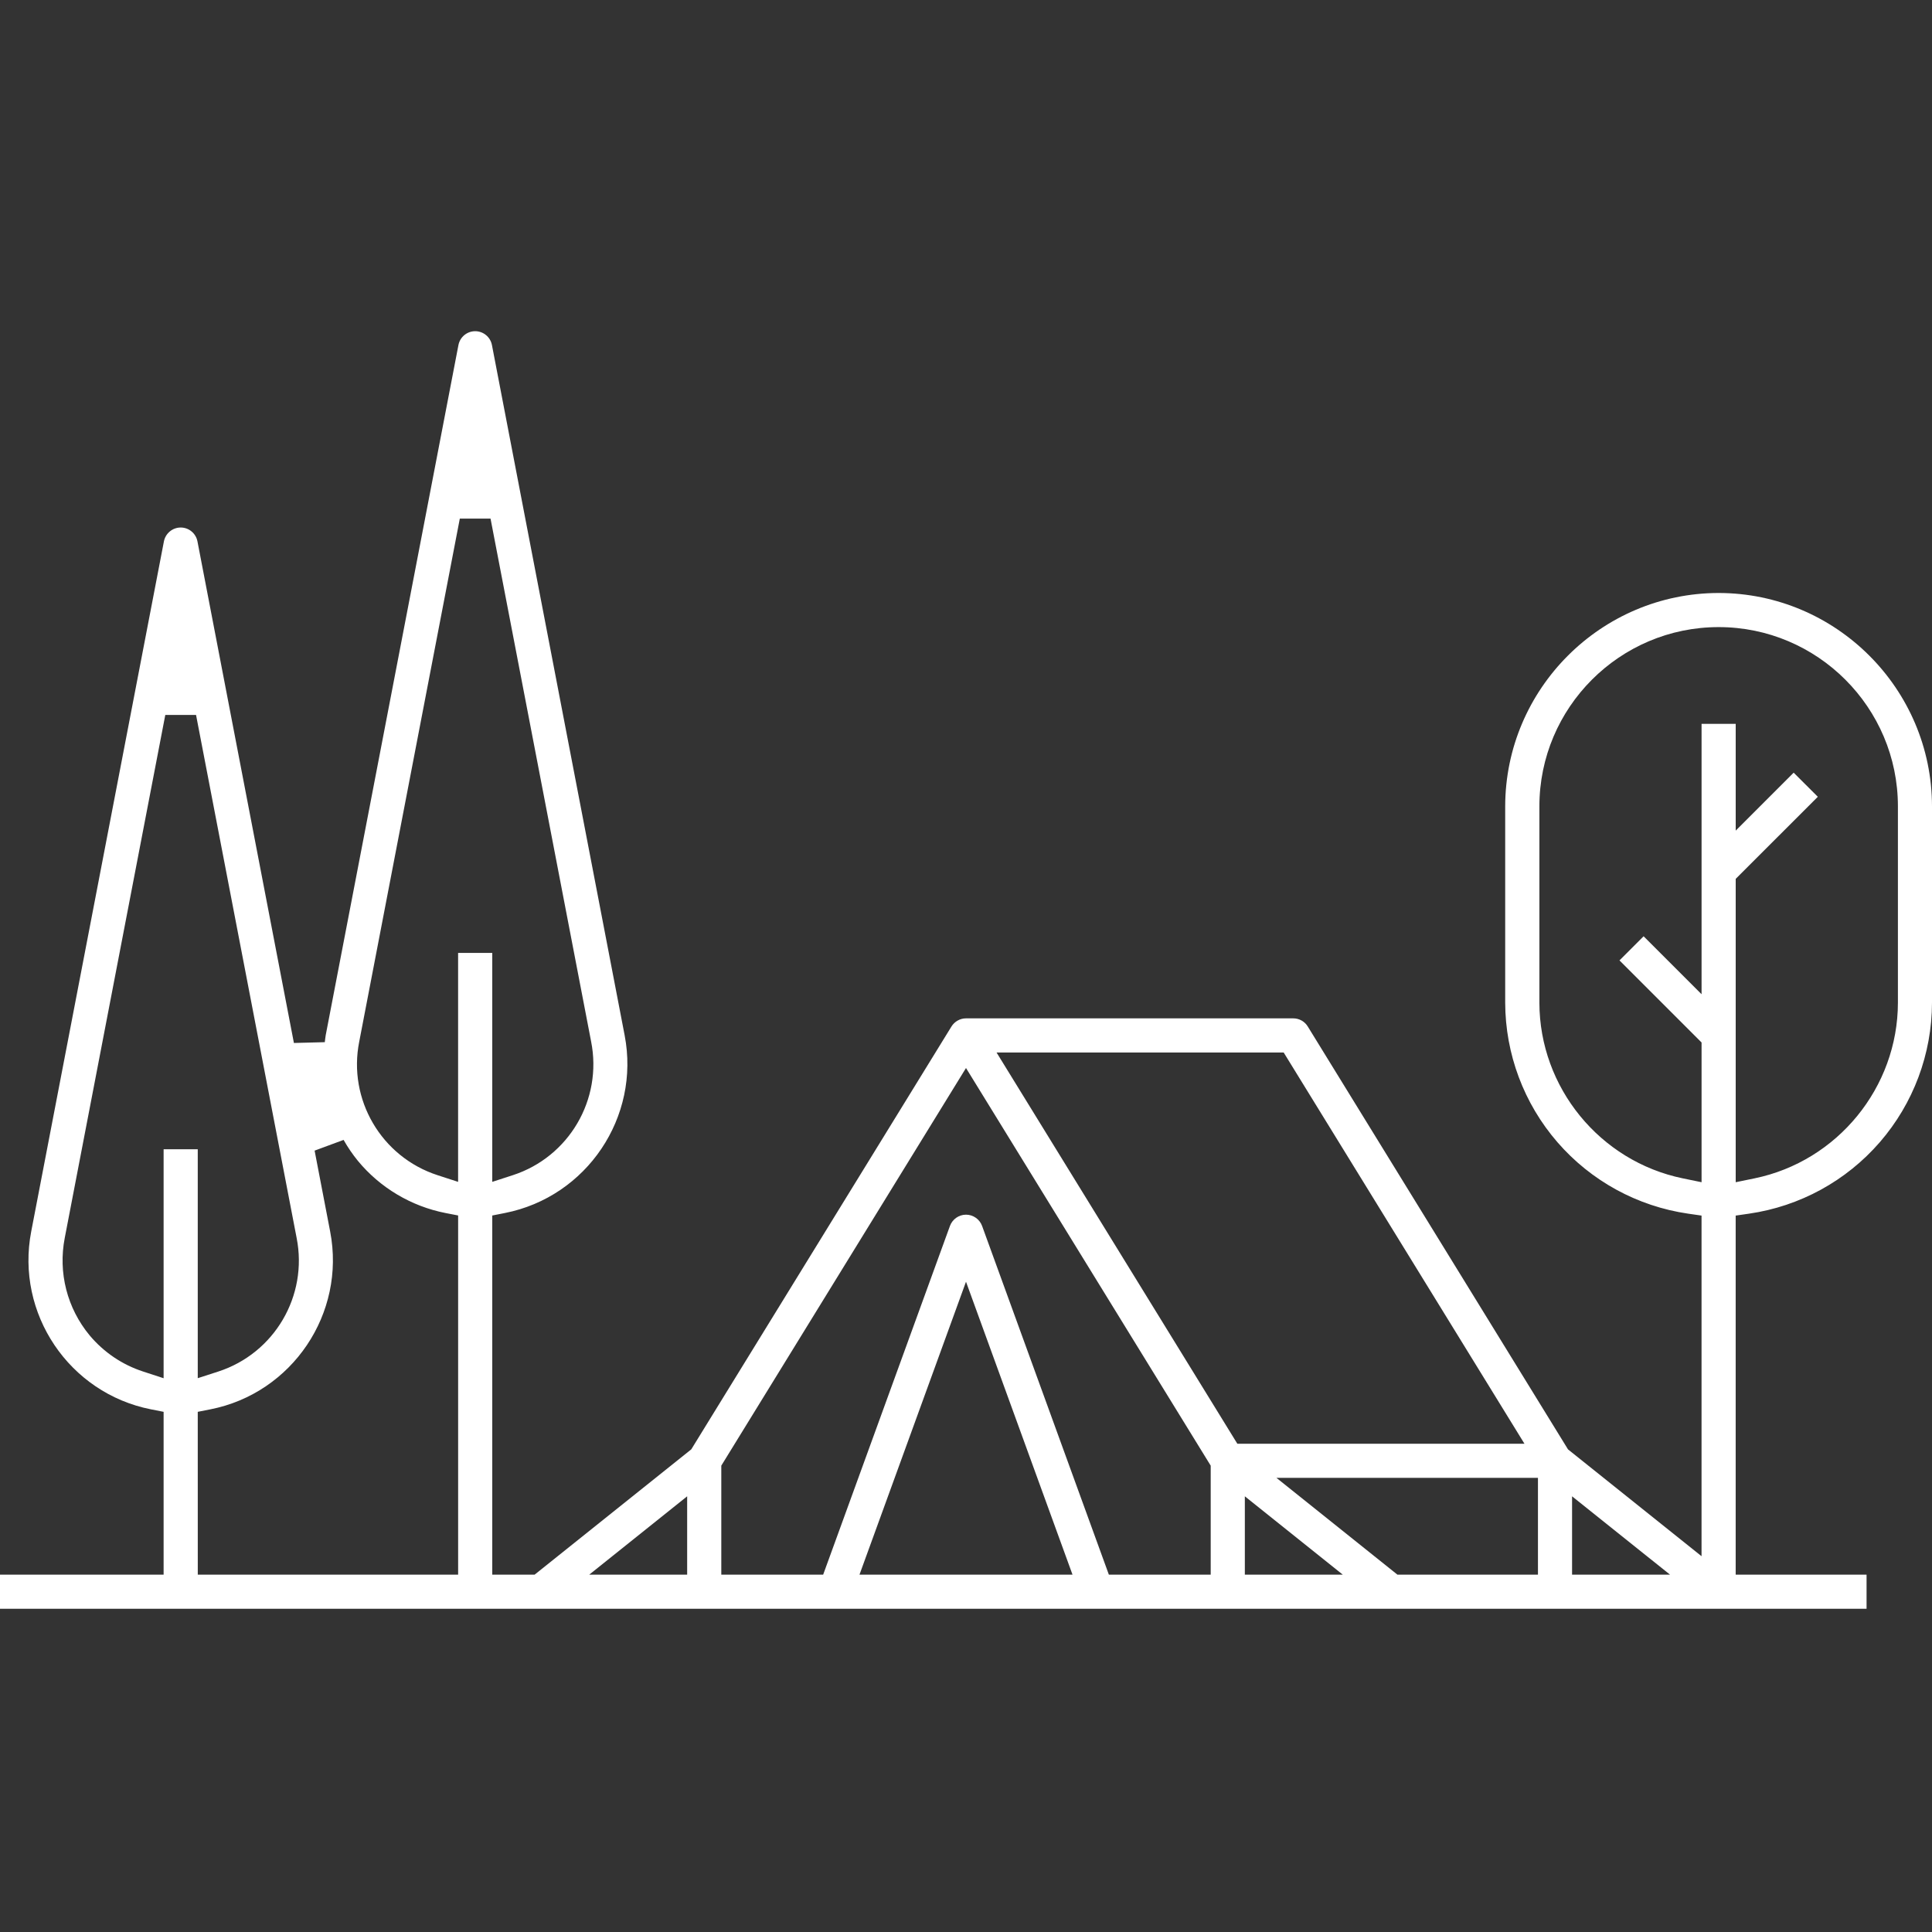 <svg xmlns="http://www.w3.org/2000/svg" width="70" height="70" viewBox="0 0 70 70" fill="none"><rect x="0" y="0" width="70" height="70" fill="#333333" stroke="none"/><g clip-path="url(#clip0_376_238)"><path d="M0 58.289V57.052H5.928V51.153L5.47 51.063C2.504 50.478 0.558 47.588 1.131 44.619L5.939 19.615C5.996 19.325 6.251 19.113 6.547 19.113C6.843 19.113 7.098 19.324 7.154 19.615L10.649 37.789L11.768 37.76C11.773 37.723 11.777 37.686 11.781 37.648C11.788 37.596 11.793 37.547 11.801 37.508L16.61 12.502C16.666 12.211 16.921 12 17.217 12C17.513 12 17.768 12.211 17.824 12.502L22.631 37.505C23.206 40.475 21.259 43.365 18.292 43.95L17.835 44.04V57.052H19.371L25.046 52.513L34.474 37.191C34.586 37.01 34.787 36.897 35 36.897H46.856C47.072 36.897 47.27 37.007 47.383 37.192L56.812 52.514L61.65 56.384V44.043L61.164 43.973C59.327 43.707 57.645 42.788 56.428 41.384C55.212 39.981 54.54 38.186 54.536 36.329V29.217C54.541 24.959 58.01 21.49 62.269 21.485C66.527 21.49 69.996 24.958 70 29.217V36.33C69.997 38.186 69.325 39.981 68.109 41.384C66.892 42.788 65.21 43.707 63.373 43.973L62.887 44.043V57.052H67.629V58.289L0 58.289ZM56.959 57.052H60.507L56.959 54.214V57.052ZM50.63 57.052H55.723V53.546H46.249L50.63 57.052ZM45.103 57.052H48.651L45.103 54.214V57.052ZM35.001 44.01C35.26 44.01 35.494 44.174 35.583 44.418L40.176 57.052H43.866V53.103L35 38.696L26.134 53.103V57.052H29.825L34.419 44.417C34.508 44.174 34.742 44.01 35.001 44.01ZM31.141 57.052H38.859L35 46.439L31.141 57.052ZM21.35 57.052H24.897V54.214L21.35 57.052ZM11.399 41.689L11.962 44.619C12.536 47.588 10.589 50.479 7.622 51.063L7.165 51.153L7.166 57.052H16.599V44.039L16.141 43.95C14.899 43.706 13.771 43.035 12.966 42.059C12.776 41.826 12.601 41.57 12.449 41.301L11.399 41.689ZM44.831 52.309H55.234L46.51 38.134H36.107L44.831 52.309ZM5.989 25.903L2.346 44.852C2.102 46.109 2.431 47.398 3.249 48.385C3.762 48.996 4.43 49.447 5.185 49.693L5.928 49.936V41.639H7.165V49.934L7.907 49.694C9.944 49.033 11.165 46.95 10.747 44.849L7.103 25.903H5.989ZM62.888 31.843V42.834L63.57 42.694C66.576 42.075 68.76 39.399 68.765 36.331V29.216C68.765 25.635 65.851 22.721 62.27 22.721C58.688 22.721 55.775 25.635 55.775 29.216V36.33C55.779 39.399 57.964 42.075 60.97 42.694L61.651 42.834V37.771L58.677 34.797L59.551 33.923L61.651 36.023V26.227H62.888V30.095L64.988 27.995L65.863 28.869L62.888 31.843ZM17.835 42.821L18.577 42.58C20.615 41.919 21.836 39.836 21.417 37.735L17.773 18.79H16.66L13.016 37.739C12.597 39.836 13.818 41.919 15.856 42.58L16.598 42.821V34.526H17.835V42.821H17.835Z" fill="white"></path></g><defs><clipPath id="clip0_376_238"><rect width="70" height="70" fill="white"></rect></clipPath></defs></svg>